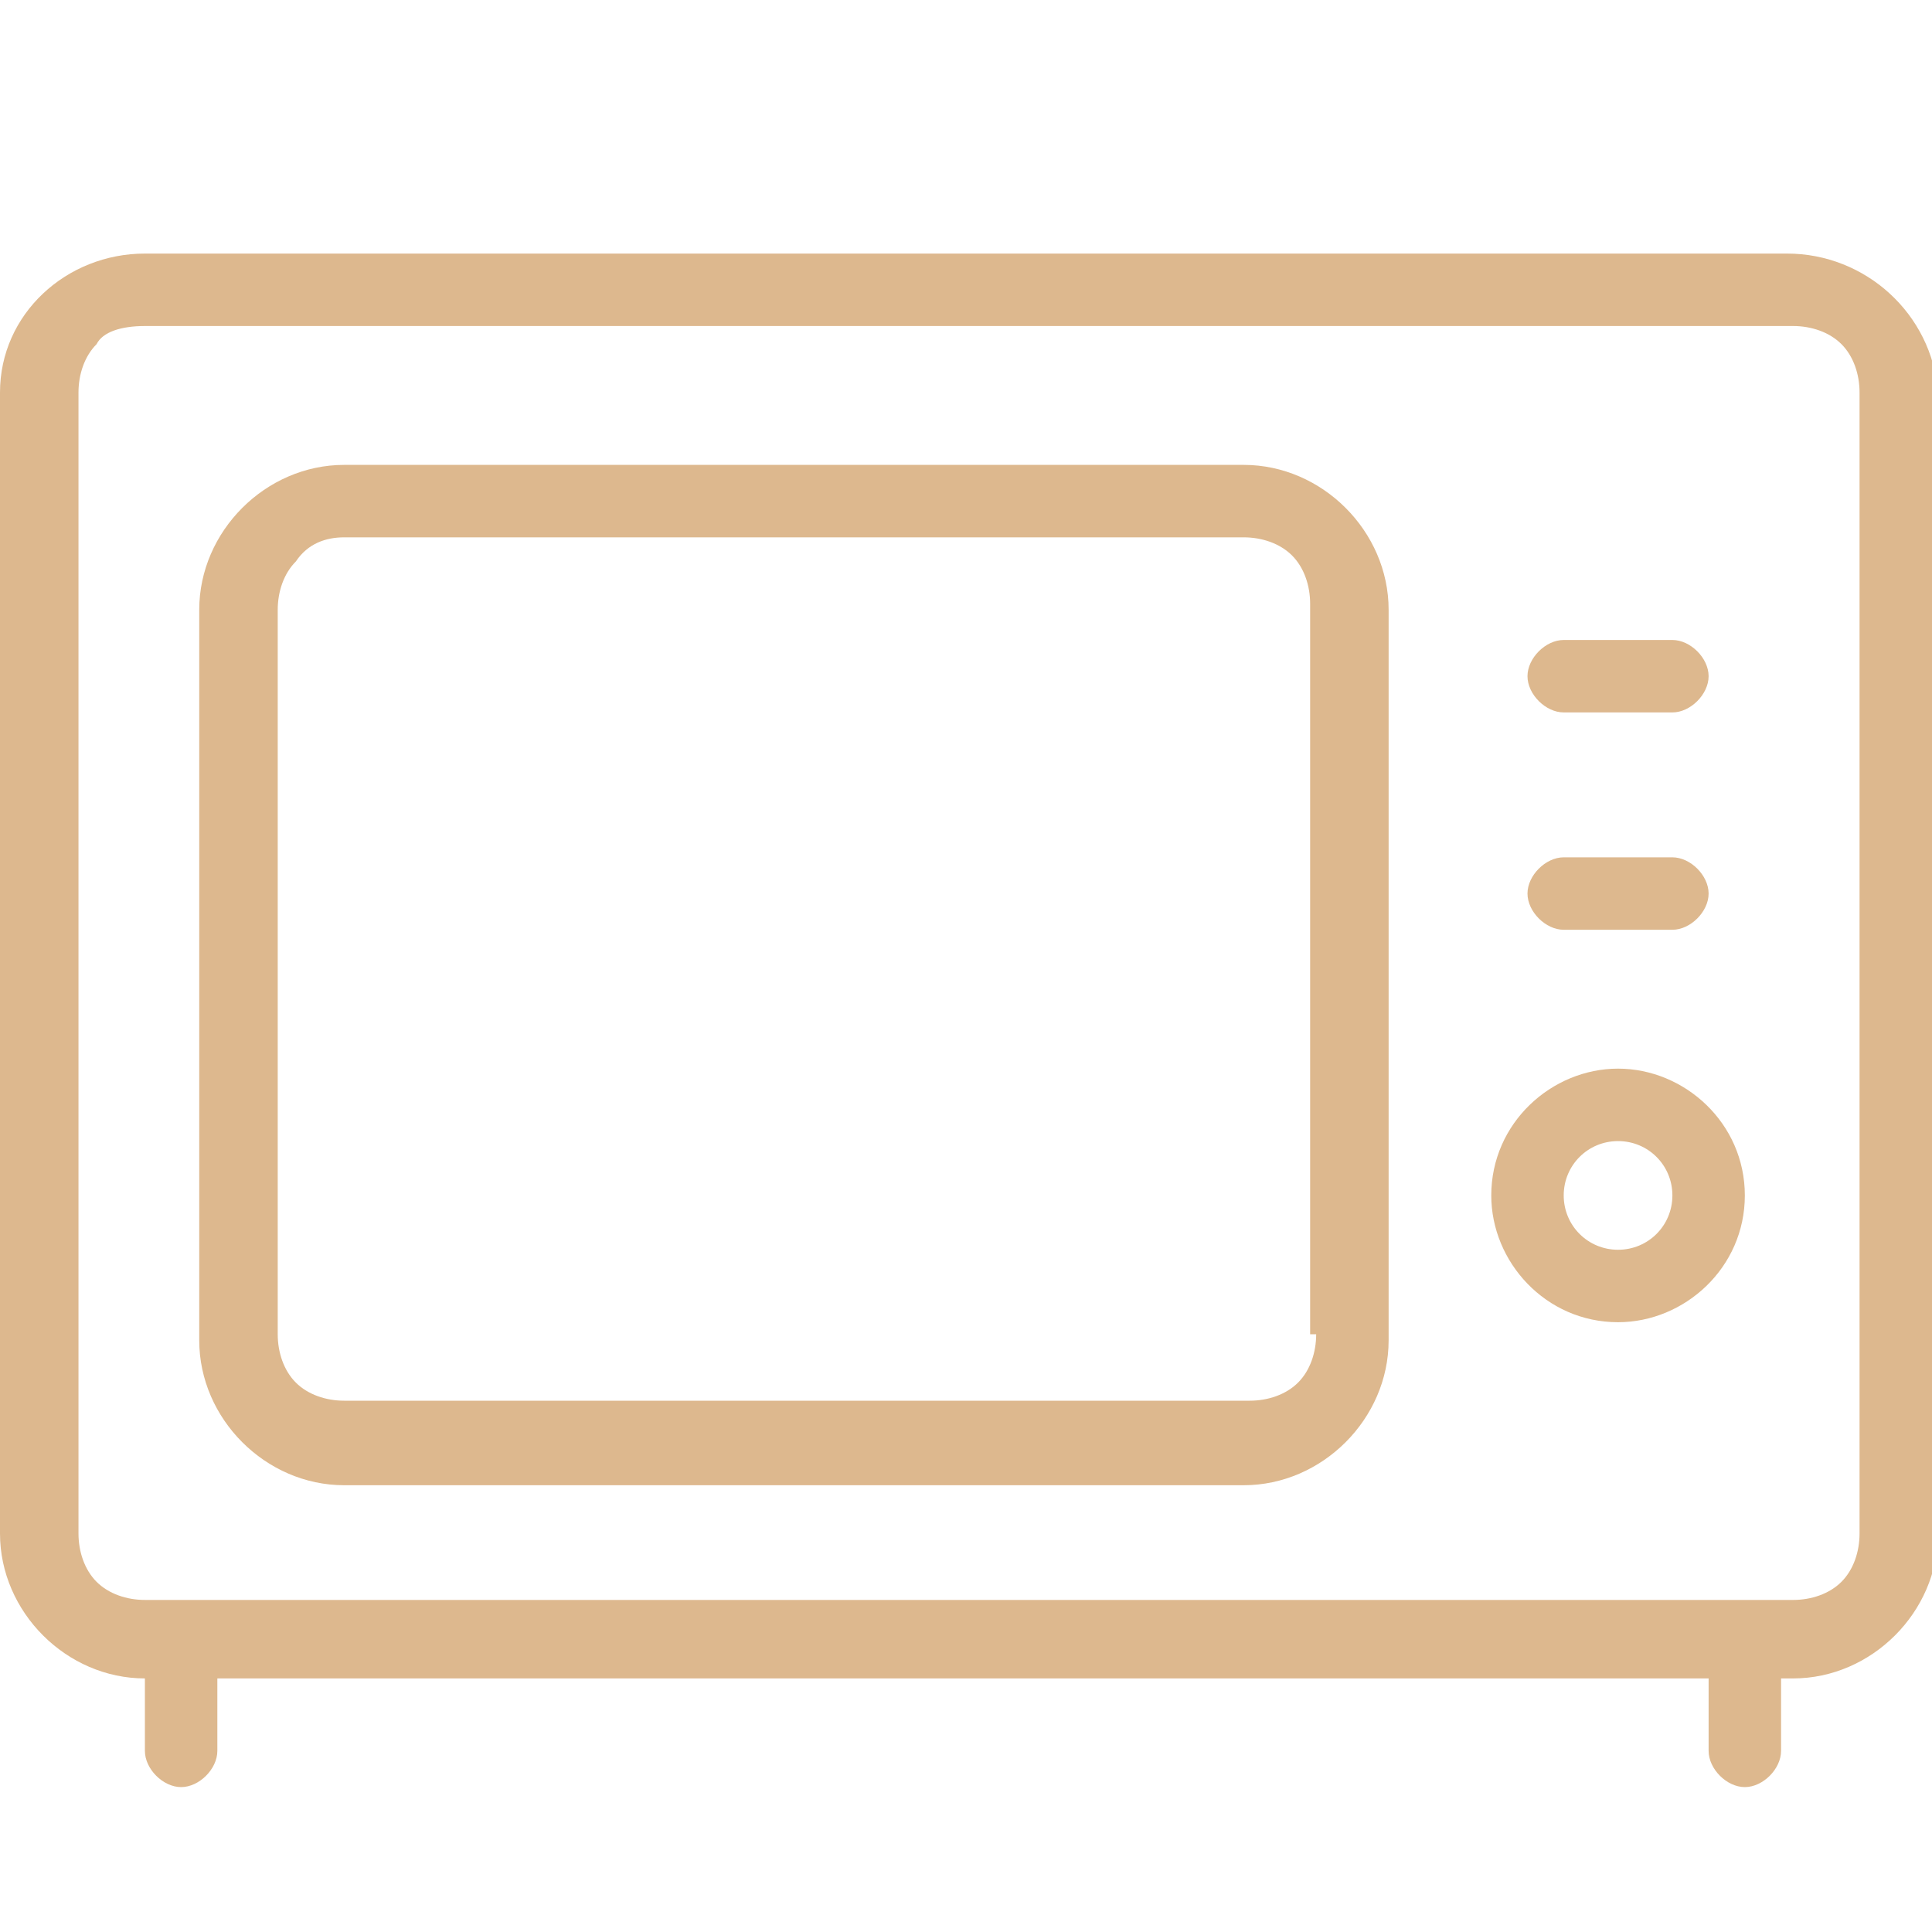 <?xml version="1.0" encoding="utf-8"?>
<!-- Generator: Adobe Illustrator 24.3.0, SVG Export Plug-In . SVG Version: 6.00 Build 0)  -->
<svg version="1.1" id="Layer_1" xmlns="http://www.w3.org/2000/svg" xmlns:xlink="http://www.w3.org/1999/xlink" x="0px" y="0px"
	 viewBox="0 0 32 32" style="enable-background:new 0 0 32 32;" xml:space="preserve">
<style type="text/css">
	.st0{fill:#DDB88E;}
</style>
<g>
	<path class="st0" d="M29.6,4.2H2.4C1.1,4.2,0,5.2,0,6.5v18.9c0,1.3,1.1,2.4,2.4,2.4v1.2c0,0.3,0.3,0.6,0.6,0.6s0.6-0.3,0.6-0.6
		v-1.2h24.7v1.2c0,0.3,0.3,0.6,0.6,0.6s0.6-0.3,0.6-0.6v-1.2h0.2c1.3,0,2.4-1.1,2.4-2.4V6.5C32,5.2,30.9,4.2,29.6,4.2z M30.8,25.4
		c0,0.3-0.1,0.6-0.3,0.8c-0.2,0.2-0.5,0.3-0.8,0.3H2.4c-0.3,0-0.6-0.1-0.8-0.3c-0.2-0.2-0.3-0.5-0.3-0.8V6.5c0-0.3,0.1-0.6,0.3-0.8
		C1.7,5.5,2,5.4,2.4,5.4h27.3c0.3,0,0.6,0.1,0.8,0.3c0.2,0.2,0.3,0.5,0.3,0.8V25.4z"/>
	<path class="st0" d="M20.6,7.7H5.7c-1.3,0-2.4,1.1-2.4,2.4v12.1c0,1.3,1.1,2.4,2.4,2.4h14.9c1.3,0,2.4-1.1,2.4-2.4V10.1
		C23,8.8,21.9,7.7,20.6,7.7z M21.8,22.1c0,0.3-0.1,0.6-0.3,0.8c-0.2,0.2-0.5,0.3-0.8,0.3H5.7c-0.3,0-0.6-0.1-0.8-0.3
		c-0.2-0.2-0.3-0.5-0.3-0.8V10.1c0-0.3,0.1-0.6,0.3-0.8C5.1,9,5.4,8.9,5.7,8.9h14.9c0.3,0,0.6,0.1,0.8,0.3c0.2,0.2,0.3,0.5,0.3,0.8
		V22.1z"/>
	<path class="st0" d="M25.9,11.8h1.8c0.3,0,0.6-0.3,0.6-0.6s-0.3-0.6-0.6-0.6h-1.8c-0.3,0-0.6,0.3-0.6,0.6S25.6,11.8,25.9,11.8z"/>
	<path class="st0" d="M25.9,15.4h1.8c0.3,0,0.6-0.3,0.6-0.6s-0.3-0.6-0.6-0.6h-1.8c-0.3,0-0.6,0.3-0.6,0.6S25.6,15.4,25.9,15.4z"/>
	<path class="st0" d="M26.8,17.7c-1.1,0-2.1,0.9-2.1,2.1c0,1.1,0.9,2.1,2.1,2.1c1.1,0,2.1-0.9,2.1-2.1
		C28.9,18.6,27.9,17.7,26.8,17.7z M26.8,20.7c-0.5,0-0.9-0.4-0.9-0.9c0-0.5,0.4-0.9,0.9-0.9c0.5,0,0.9,0.4,0.9,0.9
		C27.7,20.3,27.3,20.7,26.8,20.7z"/>
</g>
</svg>
